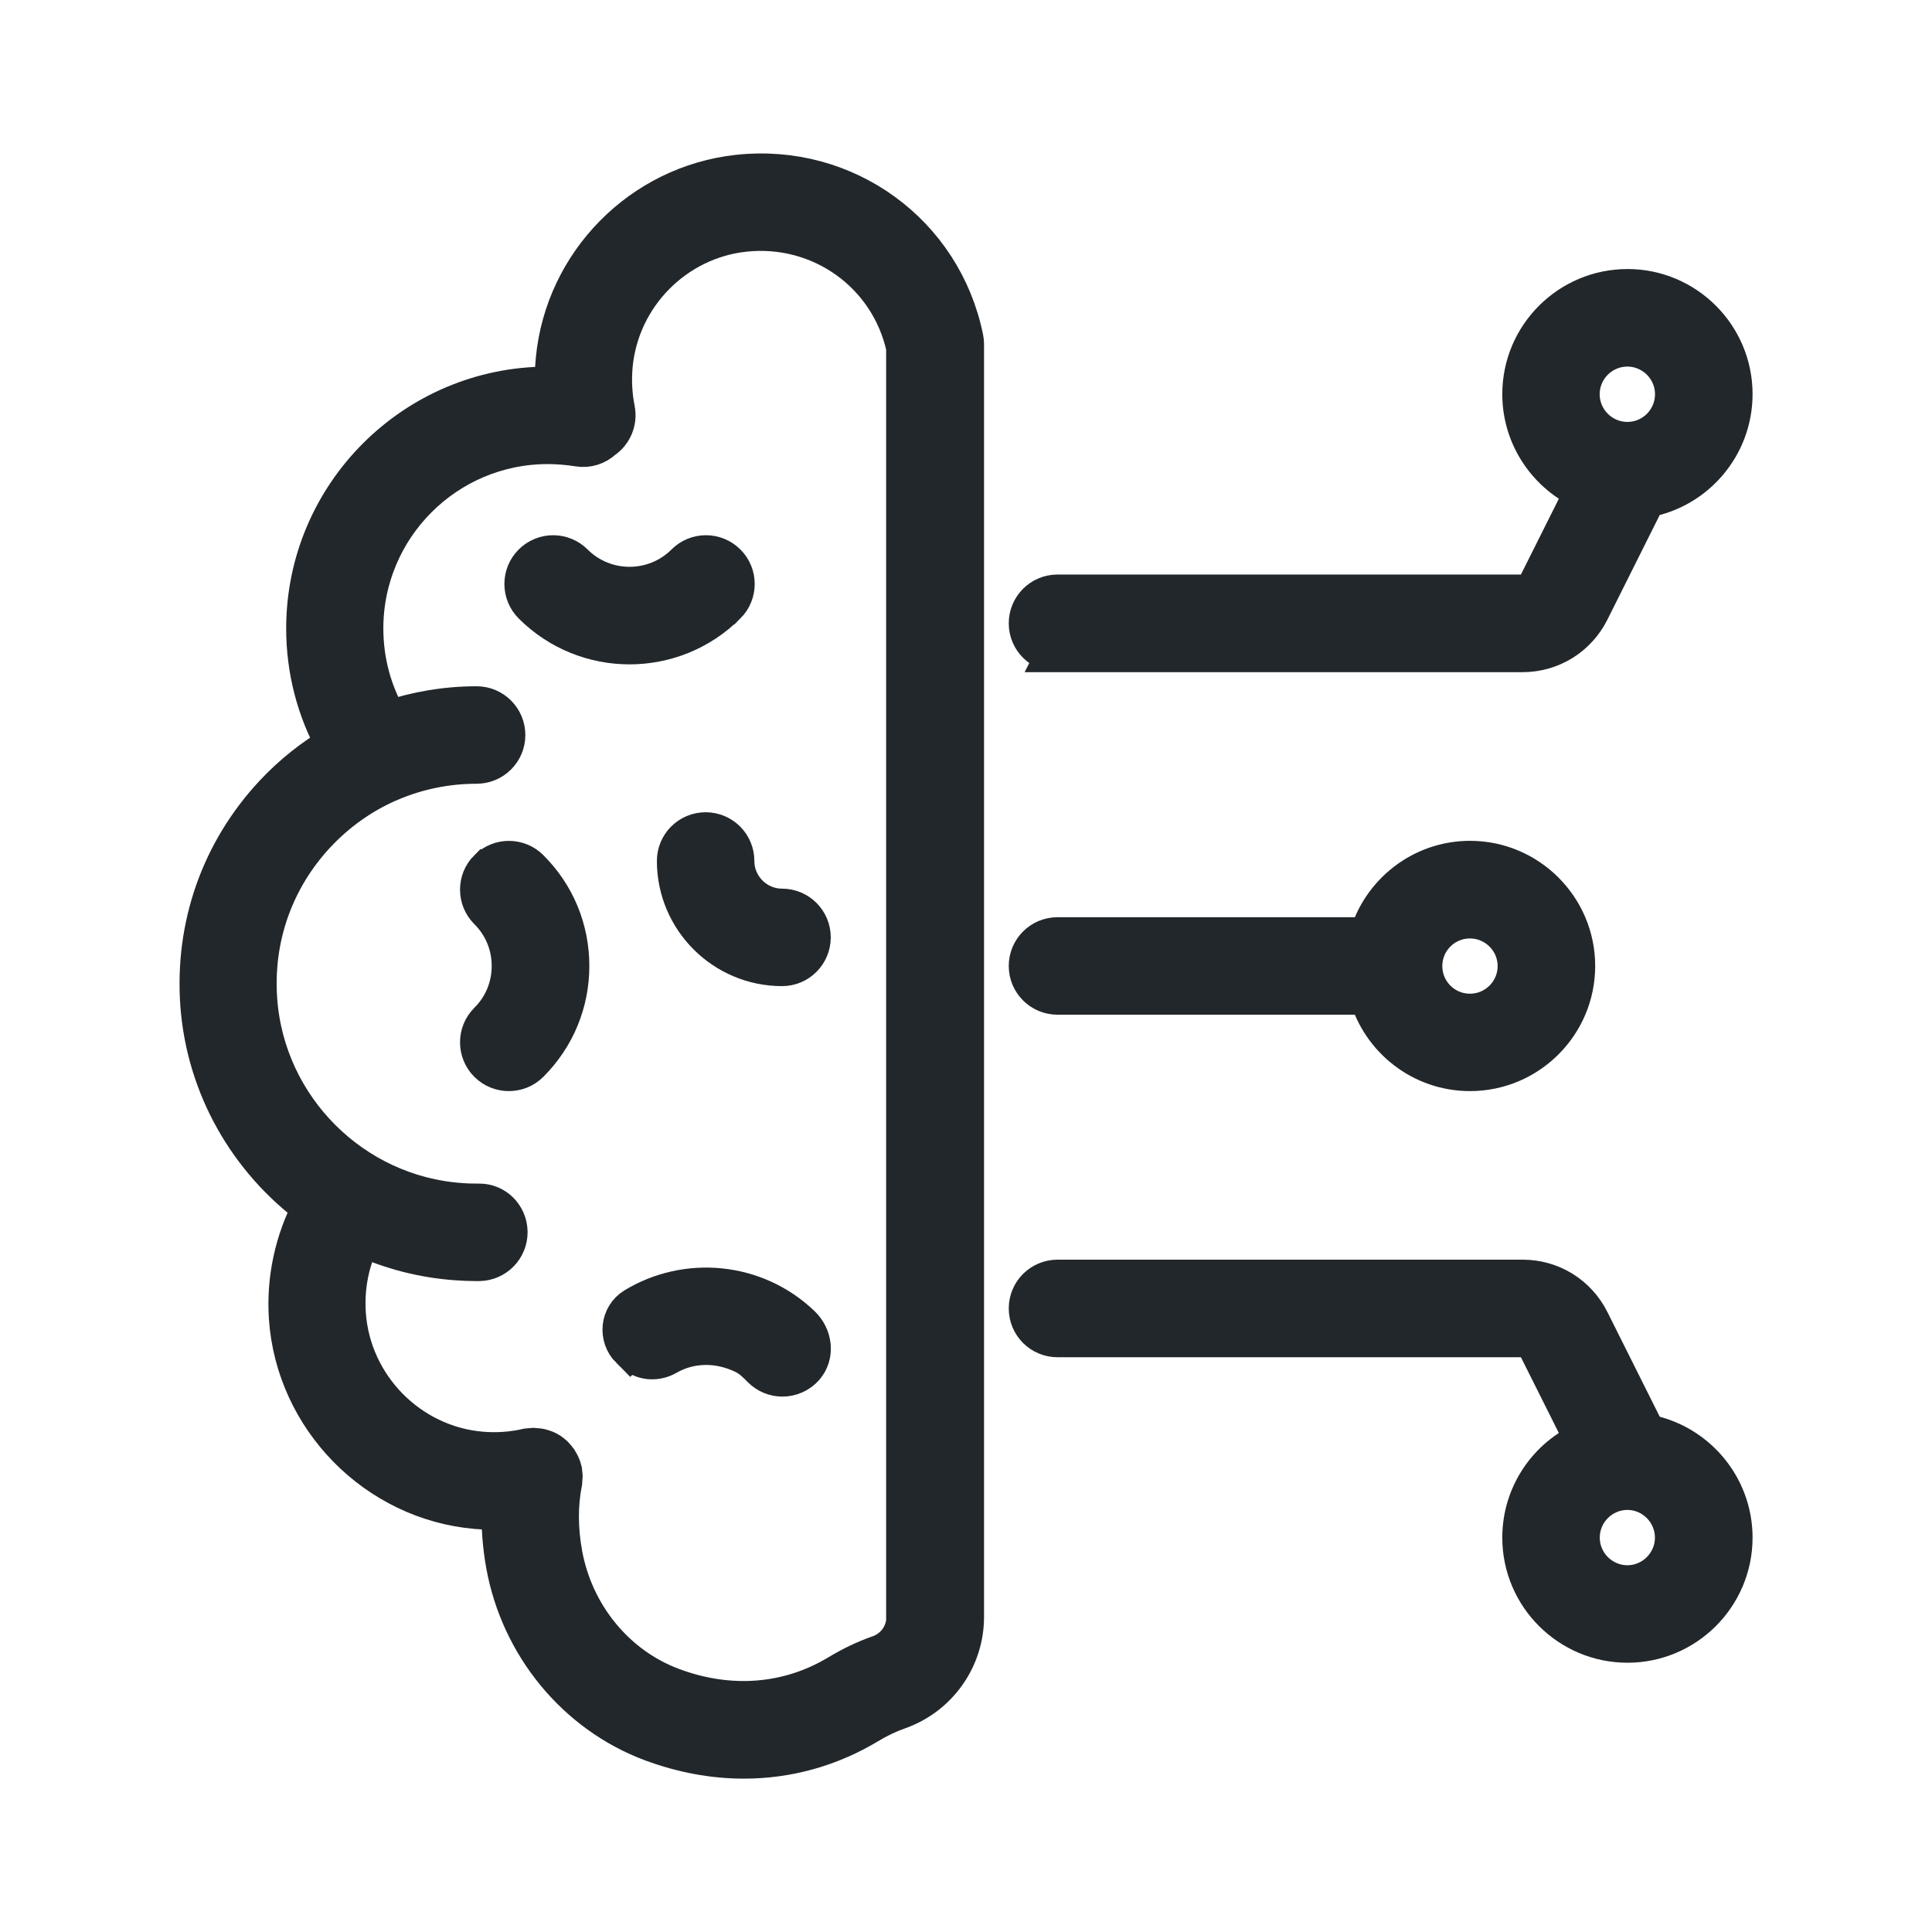 <svg width="24" height="24" viewBox="0 0 24 24" fill="none" xmlns="http://www.w3.org/2000/svg">
<path d="M9.169 2.172C7.972 2.302 7.019 3.268 6.905 4.468C6.894 4.582 6.892 4.694 6.896 4.806C6.867 4.806 6.837 4.804 6.808 4.804C5.152 4.804 3.805 6.152 3.805 7.807C3.805 8.321 3.934 8.813 4.177 9.254C3.894 9.421 3.633 9.627 3.405 9.872C2.746 10.579 2.422 11.501 2.489 12.469C2.562 13.5 3.096 14.41 3.885 14.992C3.663 15.412 3.558 15.889 3.59 16.37C3.675 17.616 4.676 18.637 5.919 18.744C5.996 18.751 6.072 18.754 6.147 18.754C6.176 18.754 6.205 18.753 6.234 18.752C6.227 18.974 6.245 19.203 6.286 19.434C6.468 20.441 7.164 21.284 8.099 21.633C8.479 21.774 8.863 21.845 9.24 21.845C9.78 21.845 10.305 21.701 10.779 21.416C10.91 21.337 11.034 21.279 11.158 21.235C11.646 21.064 11.974 20.603 11.974 20.086V4.277C11.974 4.254 11.972 4.23 11.967 4.206C11.703 2.902 10.499 2.027 9.169 2.172ZM11.261 20.086C11.261 20.301 11.126 20.493 10.919 20.564C10.75 20.623 10.585 20.702 10.412 20.806C9.795 21.176 9.062 21.234 8.347 20.966C7.645 20.704 7.124 20.069 6.985 19.307C6.928 18.994 6.927 18.693 6.982 18.412C6.982 18.412 6.982 18.41 6.982 18.409C6.984 18.394 6.985 18.378 6.986 18.364C6.986 18.355 6.988 18.346 6.988 18.337C6.988 18.328 6.986 18.32 6.985 18.311C6.984 18.296 6.983 18.281 6.979 18.266C6.979 18.266 6.979 18.264 6.979 18.263C6.977 18.255 6.974 18.248 6.972 18.241C6.967 18.226 6.964 18.213 6.957 18.2C6.953 18.19 6.946 18.18 6.94 18.17C6.935 18.16 6.929 18.15 6.923 18.14C6.916 18.13 6.908 18.121 6.9 18.112C6.893 18.103 6.886 18.095 6.878 18.087C6.87 18.08 6.86 18.073 6.852 18.065C6.843 18.058 6.834 18.051 6.824 18.044C6.814 18.037 6.804 18.033 6.793 18.027C6.783 18.022 6.774 18.016 6.763 18.013C6.749 18.007 6.735 18.004 6.72 18.001C6.713 17.998 6.706 17.995 6.698 17.994C6.698 17.994 6.696 17.994 6.695 17.994C6.68 17.992 6.666 17.991 6.652 17.99C6.643 17.99 6.633 17.987 6.624 17.987C6.616 17.987 6.607 17.99 6.598 17.99C6.583 17.991 6.567 17.992 6.553 17.995C6.553 17.995 6.55 17.995 6.549 17.995C6.365 18.037 6.172 18.051 5.975 18.034C5.078 17.957 4.356 17.221 4.295 16.321C4.272 15.979 4.339 15.649 4.49 15.353C4.857 15.521 5.257 15.626 5.677 15.655C5.758 15.661 5.839 15.664 5.92 15.664C5.93 15.664 5.94 15.664 5.95 15.664C6.147 15.662 6.305 15.502 6.304 15.305C6.302 15.108 6.144 14.948 5.945 14.953C5.873 14.953 5.799 14.952 5.726 14.946C4.377 14.853 3.289 13.766 3.194 12.418C3.139 11.65 3.398 10.917 3.92 10.356C4.179 10.079 4.484 9.863 4.818 9.716C4.827 9.713 4.836 9.71 4.845 9.705C5.179 9.562 5.544 9.486 5.92 9.486C6.117 9.486 6.276 9.327 6.276 9.131C6.276 8.934 6.117 8.775 5.92 8.775C5.544 8.775 5.173 8.838 4.822 8.957C4.619 8.61 4.512 8.217 4.512 7.807C4.512 6.544 5.539 5.515 6.804 5.515C6.93 5.515 7.06 5.526 7.187 5.546C7.3 5.565 7.408 5.527 7.486 5.455C7.603 5.377 7.667 5.234 7.638 5.088C7.602 4.908 7.593 4.722 7.61 4.535C7.693 3.67 8.379 2.973 9.243 2.878C10.194 2.775 11.054 3.391 11.258 4.314V20.086H11.261Z" fill="#22272B" stroke="#22272B" stroke-width="0.5" stroke-miterlimit="10"/>
<path d="M6.069 10.8C5.93 10.938 5.93 11.164 6.069 11.303C6.256 11.489 6.358 11.736 6.358 11.999C6.358 12.263 6.256 12.511 6.069 12.696C5.93 12.835 5.93 13.061 6.069 13.2C6.139 13.27 6.23 13.304 6.321 13.304C6.412 13.304 6.503 13.27 6.573 13.2C6.895 12.878 7.071 12.453 7.071 11.999C7.071 11.546 6.895 11.12 6.573 10.8C6.435 10.661 6.209 10.661 6.07 10.8H6.069Z" fill="#22272B" stroke="#22272B" stroke-width="0.5" stroke-miterlimit="10"/>
<path d="M9.021 7.506C9.16 7.367 9.16 7.141 9.021 7.003C8.882 6.864 8.656 6.864 8.518 7.003C8.133 7.387 7.508 7.387 7.123 7.003C6.984 6.864 6.759 6.864 6.62 7.003C6.481 7.141 6.481 7.367 6.62 7.506C6.951 7.837 7.385 8.003 7.82 8.003C8.254 8.003 8.69 7.837 9.02 7.506H9.021Z" fill="#22272B" stroke="#22272B" stroke-width="0.5" stroke-miterlimit="10"/>
<path d="M7.833 16.753L7.871 16.791C7.98 16.899 8.147 16.913 8.281 16.836C8.56 16.675 8.912 16.657 9.246 16.818C9.331 16.859 9.4 16.925 9.465 16.992C9.535 17.063 9.627 17.099 9.72 17.099C9.818 17.099 9.918 17.058 9.99 16.976C10.117 16.828 10.089 16.605 9.947 16.469C9.383 15.926 8.532 15.851 7.887 16.243C7.707 16.353 7.683 16.605 7.832 16.754L7.833 16.753Z" fill="#22272B" stroke="#22272B" stroke-width="0.5" stroke-miterlimit="10"/>
<path d="M8.766 10.34C8.569 10.34 8.41 10.499 8.41 10.695C8.41 11.414 8.996 12 9.715 12C9.911 12 10.07 11.841 10.07 11.644C10.07 11.448 9.911 11.289 9.715 11.289C9.388 11.289 9.121 11.023 9.121 10.695C9.121 10.499 8.962 10.34 8.766 10.34Z" fill="#22272B" stroke="#22272B" stroke-width="0.5" stroke-miterlimit="10"/>
<path d="M13.137 12.355H17.007C17.162 12.902 17.665 13.304 18.261 13.304C18.98 13.304 19.566 12.719 19.566 12C19.566 11.281 18.98 10.695 18.261 10.695C17.666 10.695 17.162 11.098 17.007 11.644H13.137C12.94 11.644 12.781 11.803 12.781 12C12.781 12.196 12.94 12.355 13.137 12.355ZM18.26 11.408C18.587 11.408 18.854 11.673 18.854 12.001C18.854 12.329 18.588 12.594 18.26 12.594C17.932 12.594 17.667 12.329 17.667 12.001C17.667 11.673 17.932 11.408 18.26 11.408Z" fill="#22272B" stroke="#22272B" stroke-width="0.5" stroke-miterlimit="10"/>
<path d="M13.136 8.1H18.913C19.267 8.1 19.585 7.903 19.744 7.586L20.447 6.18C21.057 6.071 21.521 5.537 21.521 4.896C21.521 4.177 20.936 3.592 20.217 3.592C19.498 3.592 18.912 4.177 18.912 4.896C18.912 5.431 19.236 5.89 19.696 6.092L19.108 7.267C19.071 7.341 18.997 7.387 18.915 7.387H13.137C12.94 7.387 12.781 7.546 12.781 7.743C12.781 7.94 12.94 8.098 13.137 8.098L13.136 8.1ZM20.216 4.304C20.542 4.304 20.809 4.57 20.809 4.897C20.809 5.225 20.544 5.491 20.216 5.491C19.888 5.491 19.622 5.225 19.622 4.897C19.622 4.57 19.888 4.304 20.216 4.304Z" fill="#22272B" stroke="#22272B" stroke-width="0.5" stroke-miterlimit="10"/>
<path d="M20.448 17.818L19.745 16.412C19.587 16.095 19.269 15.898 18.915 15.898H13.137C12.94 15.898 12.781 16.057 12.781 16.254C12.781 16.451 12.94 16.61 13.137 16.61H18.915C18.997 16.61 19.07 16.655 19.108 16.73L19.696 17.905C19.235 18.106 18.912 18.566 18.912 19.101C18.912 19.82 19.498 20.405 20.217 20.405C20.936 20.405 21.521 19.82 21.521 19.101C21.521 18.461 21.057 17.927 20.447 17.817L20.448 17.818ZM20.217 19.694C19.89 19.694 19.623 19.428 19.623 19.101C19.623 18.773 19.889 18.508 20.216 18.507C20.542 18.507 20.808 18.774 20.808 19.101C20.808 19.427 20.542 19.694 20.215 19.694H20.217Z" fill="#22272B" stroke="#22272B" stroke-width="0.5" stroke-miterlimit="10"/>
</svg>
